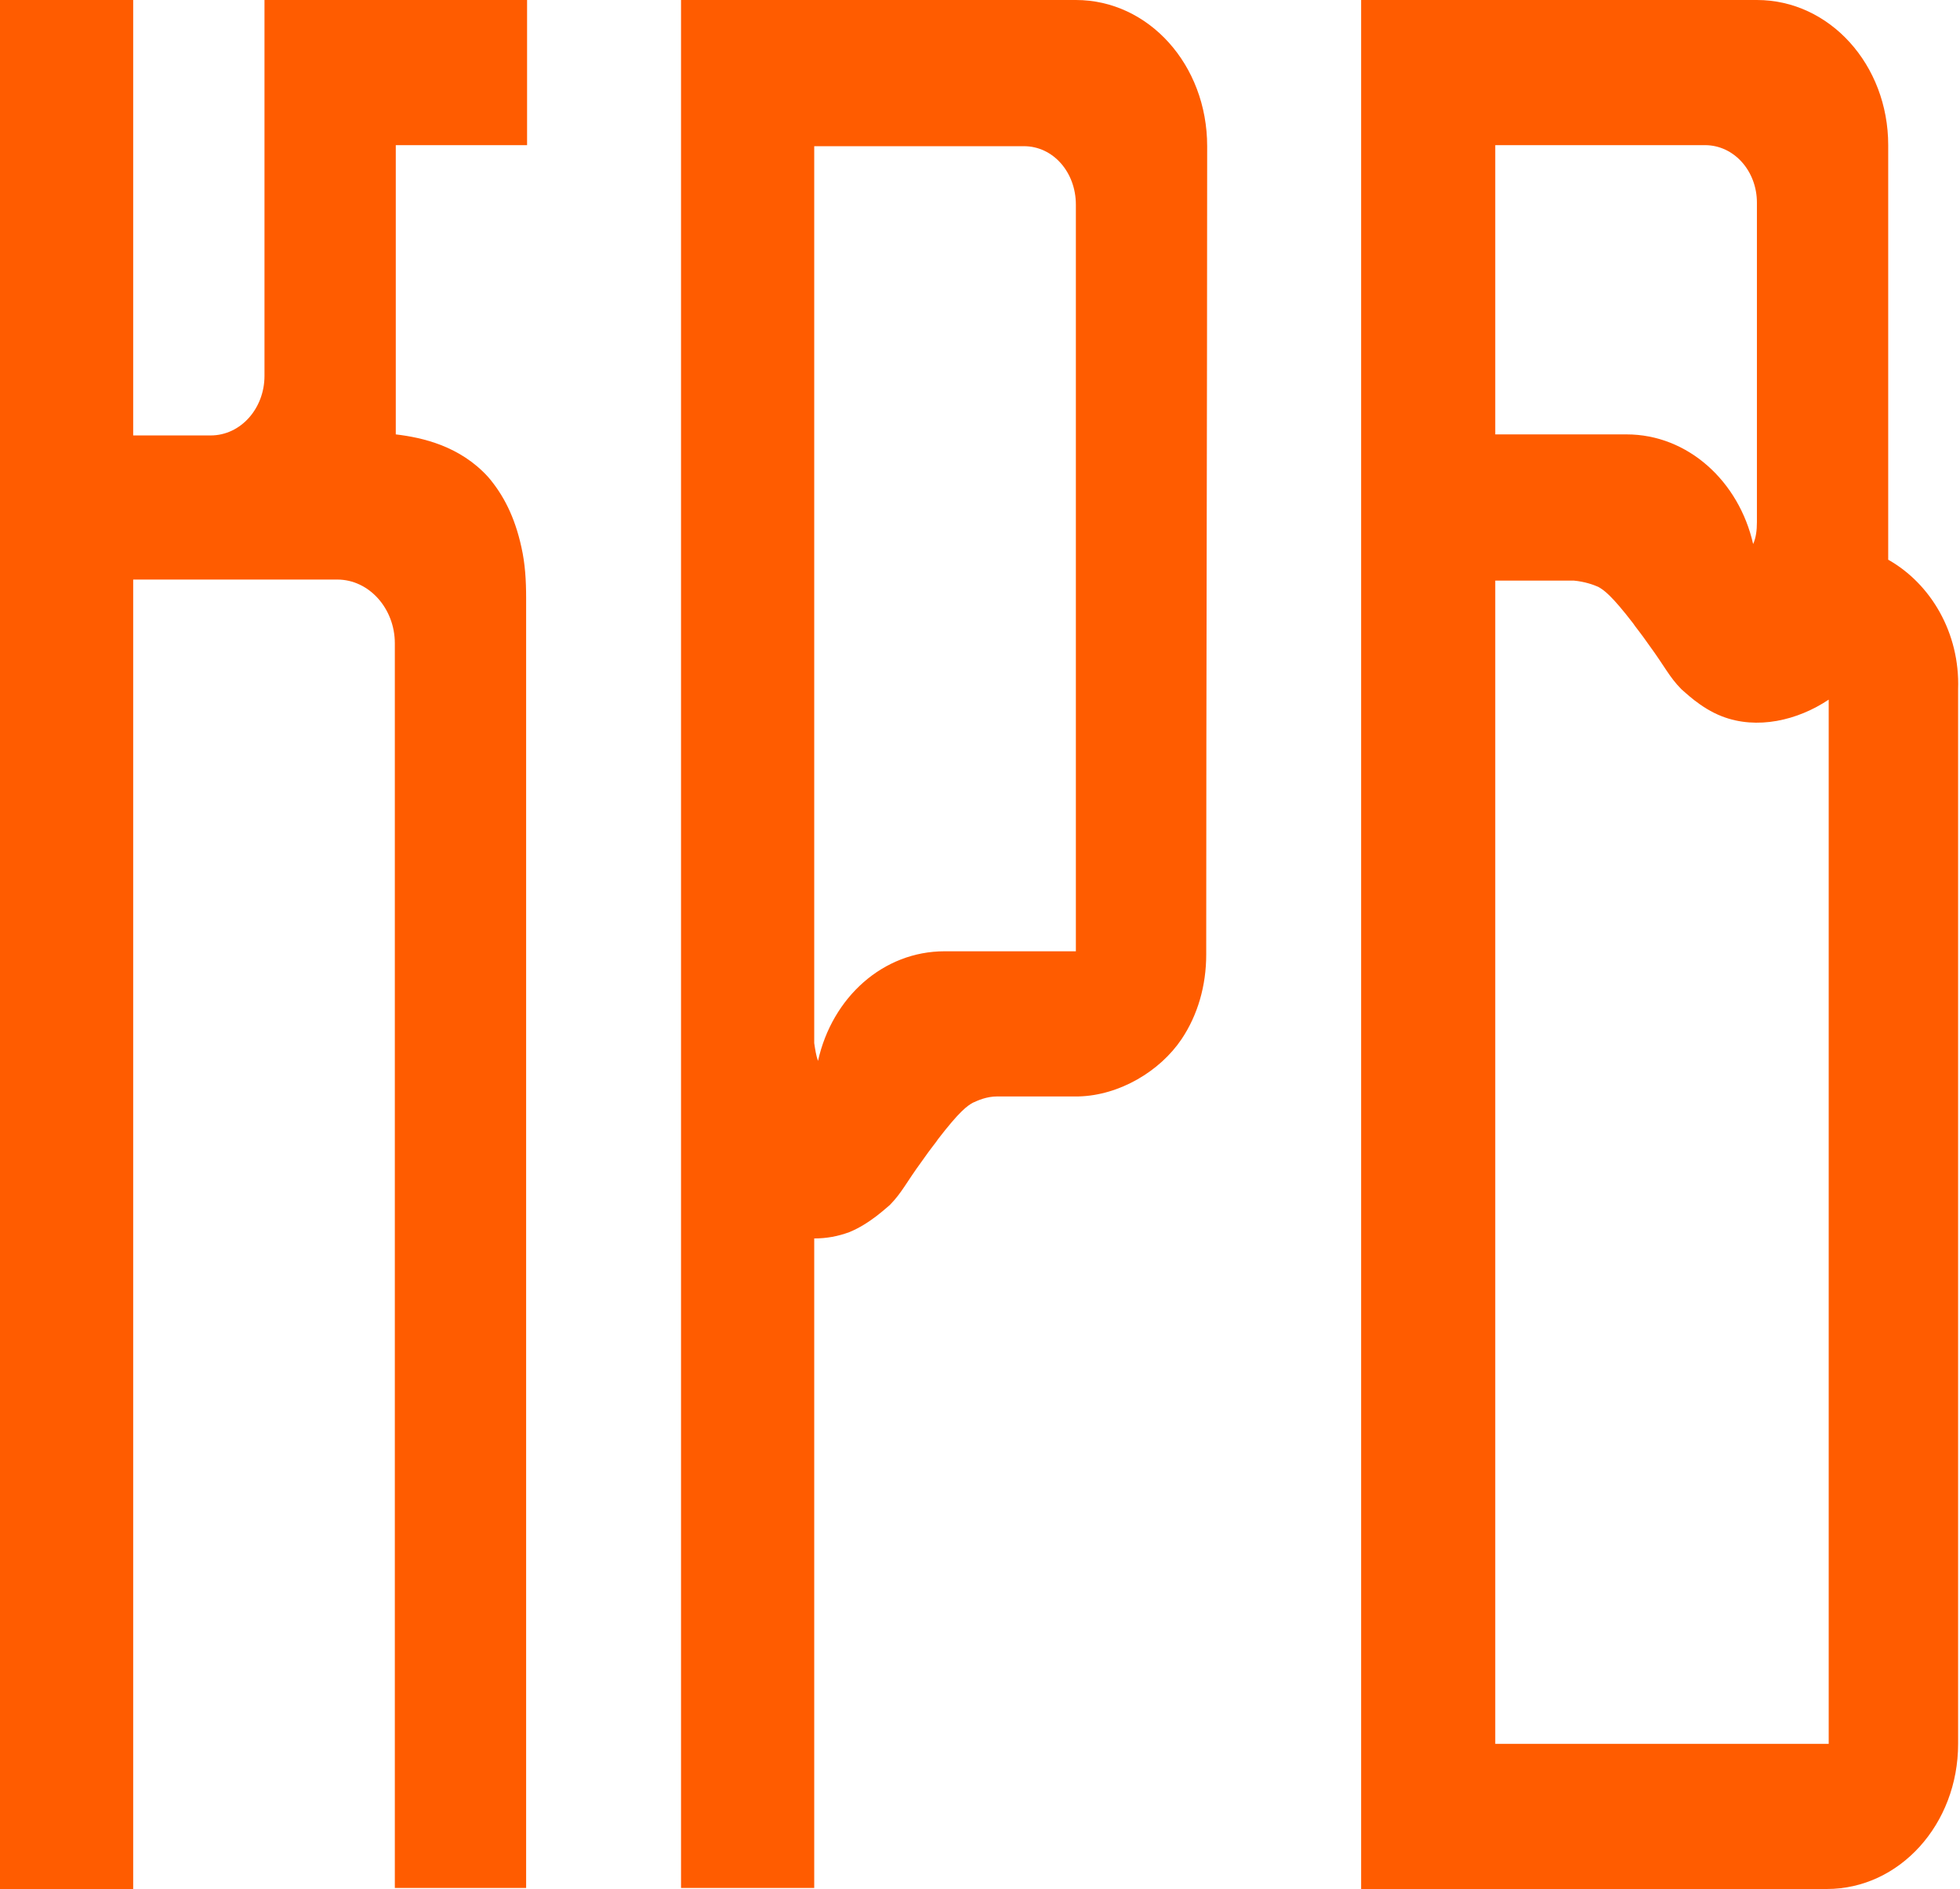 <svg width="500" height="482" viewBox="0 0 500 482" fill="none" xmlns="http://www.w3.org/2000/svg">
<path d="M481.686 142.815V37.036C481.686 16.52 466.747 0 448.192 0H347.229C347.229 160.667 347.229 321.333 347.229 482H365.301H381.204H466.024C484.578 482 499.518 465.48 499.518 444.964V175.854C500 161.466 492.53 148.943 481.686 142.815ZM381.445 37.036H434.939C442.409 37.036 448.192 43.697 448.192 51.69V133.223C448.192 135.354 447.951 137.219 447.229 138.818C443.614 122.831 430.602 110.841 414.939 110.841H381.445V37.036ZM466.506 444.964H381.445C381.445 346.113 381.445 246.995 381.445 148.144H401.445C404.337 148.41 406.506 149.21 407.71 149.742C409.156 150.542 411.084 151.874 416.626 159.068C417.108 159.867 418.313 161.2 420.722 164.663C424.819 170.259 425.783 172.657 428.915 175.854C429.638 176.387 433.735 180.65 439.277 182.782C448.192 186.245 458.554 183.847 466.506 178.519V444.964Z" fill="#FF5C00"/>
<path d="M67.47 95.92C67.47 104.18 61.446 111.108 53.735 111.108H33.976V0H0V482H33.976V147.877H86.024C94.217 147.877 100.723 155.338 100.723 164.13V481.734H134.217V152.673C134.217 148.144 133.976 143.881 133.012 139.617C131.325 131.891 128.434 126.295 124.578 121.766C117.349 113.772 107.711 111.641 100.964 110.841V37.036H134.458V0H67.47V95.92Z" fill="#FF5C00"/>
<path d="M274.457 0H173.734C173.734 83.131 173.734 166.262 173.734 249.393V376.488C173.734 411.658 173.734 446.829 173.734 481.734H207.71V365.563C207.71 349.31 207.71 332.791 207.71 316.537V316.004C210.843 316.004 213.734 315.472 216.626 314.406C221.927 312.274 226.264 308.011 226.987 307.478C230.12 304.281 231.084 301.883 235.18 296.287C237.59 292.824 238.795 291.491 239.277 290.692C244.819 283.498 246.746 282.166 248.192 281.367C249.397 280.834 251.566 279.768 254.457 279.768C261.445 279.768 268.192 279.768 275.18 279.768C285.542 279.501 295.903 273.373 301.445 265.113C305.542 258.985 307.71 251.525 307.71 243.531V241.133C307.71 173.19 307.951 105.246 307.951 37.302C307.951 16.52 293.011 0 274.457 0ZM274.457 242.732C263.132 242.732 252.048 242.732 240.963 242.732C225.301 242.732 212.289 254.456 208.674 270.709C208.192 269.376 207.951 267.778 207.71 266.179C207.71 189.976 207.71 113.506 207.71 37.302H261.204C268.674 37.302 274.457 43.964 274.457 52.223C274.457 115.371 274.457 179.051 274.457 242.732Z" fill="#FF5C00"/>
</svg>
